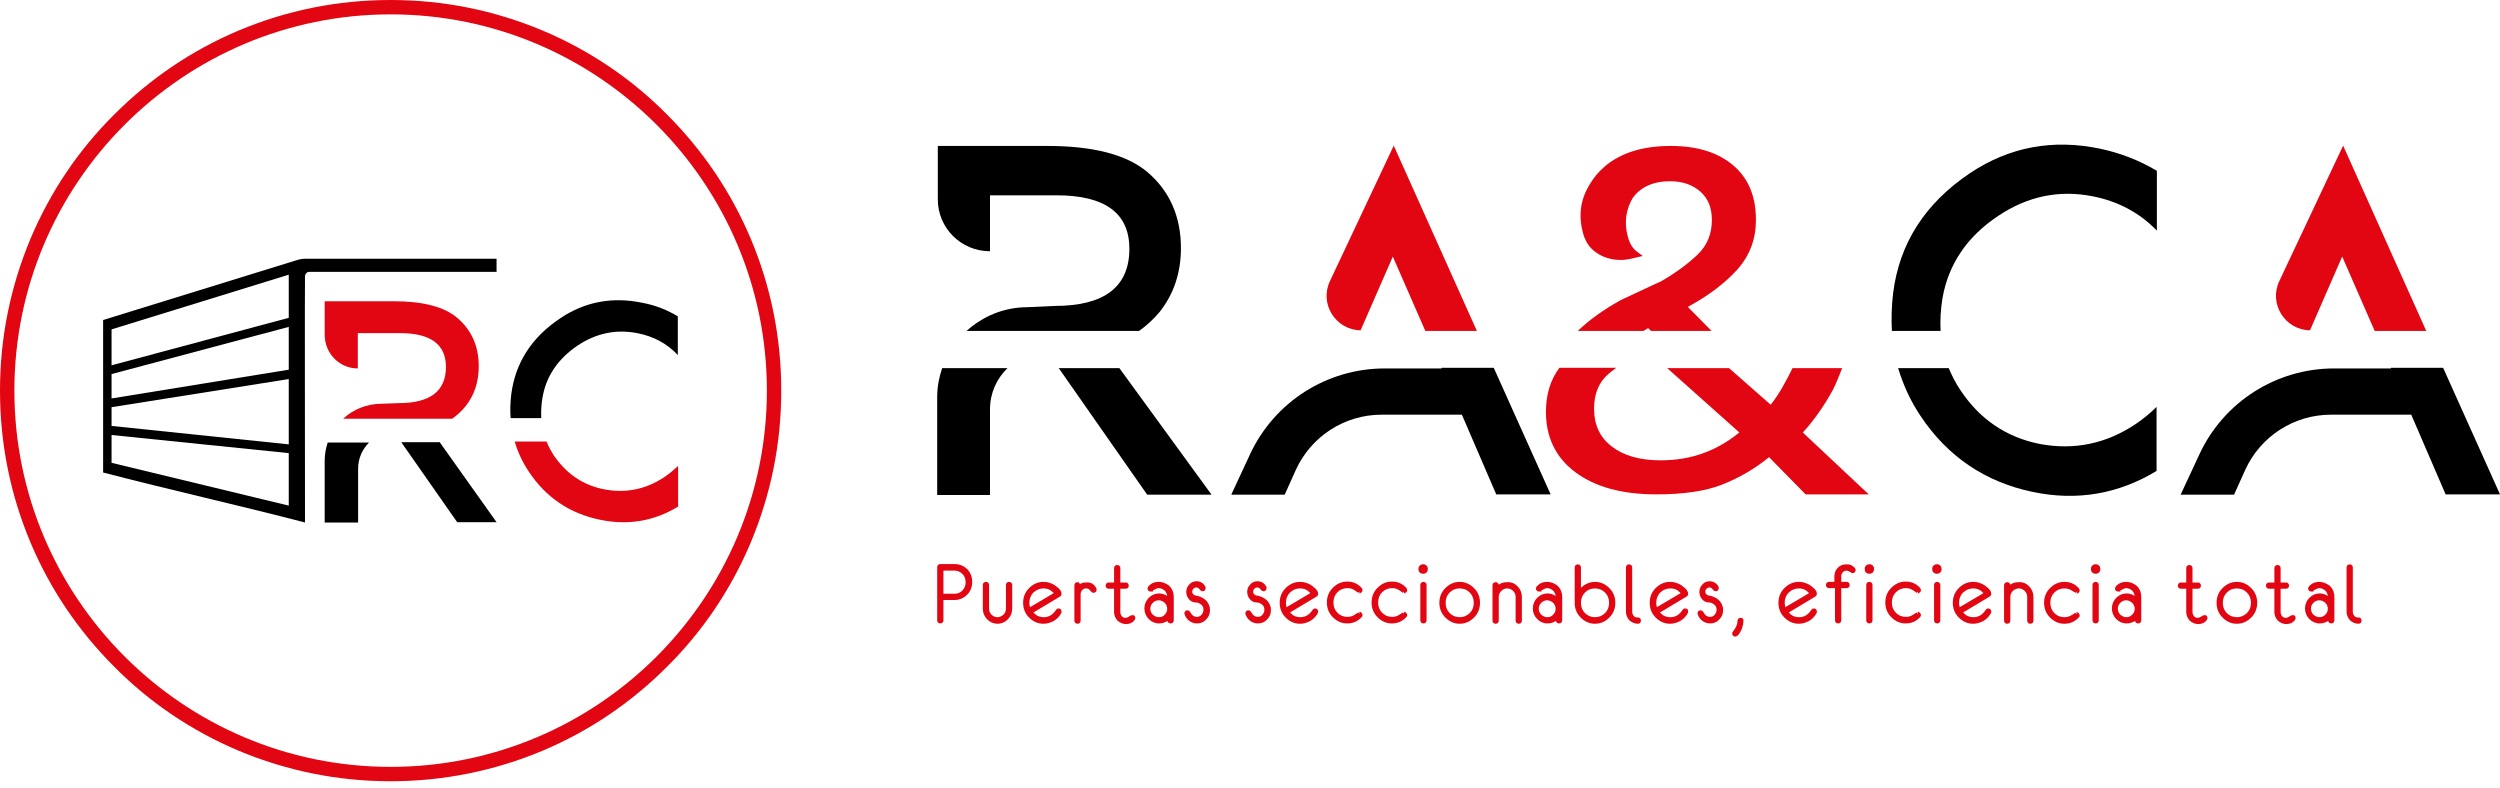 <svg width="260" height="82" viewBox="0 0 260 82" fill="none" xmlns="http://www.w3.org/2000/svg">
<path d="M164.807 24.733C165.392 26.422 167.537 27.398 169.617 26.91L170.852 26.617C170.072 26.065 169.715 25.837 169.39 24.927C169.13 24.148 169.032 23.335 169.13 22.523C169.13 22.457 169.162 22.392 169.162 22.328C169.26 21.71 169.487 21.125 169.812 20.573C169.975 20.378 170.137 20.15 170.332 19.988C171.145 19.24 172.25 18.85 173.68 18.85C174.98 18.85 176.02 19.207 176.832 19.922C177.645 20.637 178.035 21.613 178.035 22.88C178.035 24.31 177.547 25.512 176.572 26.455C175.597 27.398 174.33 28.34 172.77 29.25C172.152 29.51 169.032 31.005 168.577 31.2C166.757 32.208 165.262 33.28 164.092 34.417H170.917C171.08 34.32 171.242 34.222 171.405 34.125L171.697 34.417H178.002L175.532 31.915C177.71 30.745 179.432 29.413 180.7 28.015C181.967 26.585 182.617 24.863 182.617 22.88C182.617 20.378 181.805 18.492 180.212 17.16C178.62 15.828 176.475 15.178 173.745 15.178C170.852 15.178 168.577 15.893 166.92 17.29C166.302 17.81 165.782 18.427 165.392 19.078C164.287 20.8 164.092 22.652 164.775 24.7L164.807 24.733Z" fill="#E20613"/>
<path d="M190.612 40.56C190.937 39.943 191.327 38.935 191.587 38.285H186.42C185.802 39.553 184.99 41.08 184.145 42.087L179.822 38.285H173.387L180.895 44.98C179.725 45.922 178.49 46.638 177.157 47.125C175.825 47.612 174.362 47.873 172.705 47.873C170.592 47.873 168.902 47.417 167.635 46.443C166.4 45.5 165.782 44.2 165.782 42.51C165.782 40.917 166.302 39.682 167.342 38.837C167.57 38.642 167.83 38.447 168.09 38.252H162.175C161.232 39.52 160.777 41.047 160.777 42.835C160.777 45.468 161.785 47.58 163.832 49.108C165.88 50.635 168.675 51.415 172.25 51.415C175.045 51.415 177.352 51.09 179.075 50.407C180.83 49.725 182.455 48.782 183.982 47.547L187.785 51.415H194.35L187.492 44.98C188.662 43.712 189.702 42.218 190.612 40.56Z" fill="#E20613"/>
<path d="M149.923 38.285V38.318H144.008C137.995 38.318 132.535 41.795 130 47.255L128.05 51.447H133.608L134.778 48.847C136.37 45.37 139.848 43.127 143.683 43.127H152.035L155.61 51.415H161.265L155.35 38.252H149.923V38.285Z" fill="black"/>
<path d="M141.505 34.352L144.853 26.683L148.233 34.417H153.595L144.95 15.145L138.32 29.218C137.183 31.59 138.905 34.32 141.505 34.352Z" fill="#E20613"/>
<path d="M248.657 38.285V38.318H242.742C236.73 38.318 231.27 41.795 228.735 47.255L226.785 51.447H232.342L233.512 48.847C235.105 45.37 238.582 43.127 242.417 43.127H250.77L254.345 51.415H260L254.085 38.252H248.657V38.285Z" fill="black"/>
<path d="M240.24 34.352L243.587 26.683L246.967 34.417H252.33L243.685 15.145L237.055 29.218C235.917 31.59 237.64 34.32 240.24 34.352Z" fill="#E20613"/>
<path d="M102.96 26.13V20.312H109.882C114.92 20.312 117.455 22.165 117.455 25.87C117.455 29.835 114.855 31.817 109.687 31.817L106.86 31.948C104.422 31.948 102.212 32.89 100.522 34.417H118.462C119.242 33.865 119.957 33.215 120.607 32.435C122.07 30.582 122.817 28.372 122.817 25.805C122.817 22.523 121.647 19.858 119.307 17.875C117.162 16.087 113.717 15.178 108.907 15.178H97.532V20.67C97.5 23.692 99.938 26.13 102.96 26.13Z" fill="black"/>
<path d="M110.11 38.285L119.307 51.447H126.002L116.415 38.285H110.11Z" fill="black"/>
<path d="M97.987 38.285C97.662 39.227 97.468 40.235 97.468 41.307V51.48H102.96V42.575C102.96 40.885 103.643 39.39 104.78 38.285H97.987Z" fill="black"/>
<path d="M224.283 17.745C222.528 16.705 220.578 15.925 218.433 15.47C213.493 14.43 208.975 15.275 204.88 18.005C200.233 21.125 197.535 25.285 196.885 30.485C196.723 31.817 196.69 33.15 196.755 34.417H201.825C201.76 33.312 201.825 32.208 202.02 31.005C202.638 27.462 204.588 24.602 207.805 22.457C210.86 20.41 214.143 19.727 217.62 20.41C220.285 20.93 222.528 22.133 224.315 23.985V17.745H224.283Z" fill="black"/>
<path d="M224.283 42.315C223.633 42.965 222.918 43.55 222.105 44.102C219.05 46.15 215.735 46.832 212.193 46.182C208.683 45.5 205.888 43.615 203.873 40.56C203.385 39.845 202.995 39.065 202.67 38.285H197.405C197.925 40.007 198.673 41.665 199.713 43.225C202.54 47.482 206.44 50.115 211.38 51.155C215.995 52.13 220.318 51.382 224.283 48.977V42.315Z" fill="black"/>
<path d="M99.287 58.663H97.793C97.597 58.663 97.468 58.792 97.468 58.987V64.513C97.468 64.707 97.597 64.838 97.793 64.838C97.987 64.838 98.118 64.707 98.118 64.513V62.4H99.287C99.775 62.4 100.23 62.205 100.588 61.847C100.945 61.49 101.108 61.035 101.108 60.515C101.108 59.995 100.945 59.572 100.588 59.182C100.23 58.858 99.808 58.663 99.287 58.663ZM99.287 61.75H98.118V59.345H99.287C99.612 59.345 99.873 59.475 100.1 59.703C100.328 59.93 100.425 60.222 100.425 60.547C100.425 60.873 100.328 61.165 100.1 61.392C99.905 61.62 99.612 61.75 99.287 61.75ZM105.268 60.84V63.31C105.268 63.733 105.105 64.123 104.813 64.415C104.52 64.707 104.163 64.87 103.74 64.87C103.318 64.87 102.96 64.707 102.668 64.415C102.375 64.123 102.213 63.733 102.213 63.31V60.84C102.213 60.645 102.343 60.515 102.538 60.515C102.733 60.515 102.863 60.645 102.863 60.84V63.31C102.863 63.57 102.96 63.765 103.123 63.928C103.285 64.09 103.48 64.188 103.74 64.188C103.968 64.188 104.163 64.09 104.358 63.928C104.52 63.765 104.618 63.538 104.618 63.31V60.84C104.618 60.645 104.748 60.515 104.943 60.515C105.138 60.515 105.268 60.645 105.268 60.84ZM110.078 63.278C109.98 63.278 109.883 63.343 109.818 63.44C109.72 63.57 109.655 63.667 109.623 63.7C109.33 64.025 108.973 64.188 108.55 64.188C108.095 64.188 107.77 64.025 107.478 63.7L110.24 62.042C110.338 61.977 110.403 61.88 110.403 61.75C110.403 61.523 110.24 61.263 109.915 61.035C109.688 60.84 109.46 60.71 109.233 60.645C109.005 60.547 108.745 60.515 108.518 60.515C107.933 60.515 107.445 60.742 107.023 61.165C106.6 61.587 106.405 62.108 106.405 62.693C106.405 63.278 106.6 63.797 107.023 64.22C107.445 64.642 107.933 64.87 108.518 64.87C108.875 64.87 109.233 64.772 109.59 64.578C109.915 64.382 110.175 64.123 110.37 63.765C110.403 63.7 110.403 63.667 110.403 63.602C110.403 63.407 110.273 63.278 110.078 63.278ZM108.518 61.197C108.973 61.197 109.298 61.36 109.59 61.685L107.12 63.148C107.088 63.017 107.055 62.855 107.055 62.693C107.055 62.27 107.185 61.913 107.478 61.62C107.803 61.328 108.128 61.197 108.518 61.197ZM114.01 61.165C114.043 61.197 114.043 61.263 114.043 61.328C114.043 61.523 113.913 61.653 113.718 61.653C113.62 61.653 113.555 61.62 113.328 61.36C113.23 61.23 113.1 61.197 112.938 61.197C112.775 61.197 112.645 61.263 112.548 61.36C112.45 61.49 112.385 61.62 112.385 61.782V64.545C112.385 64.74 112.255 64.87 112.06 64.87C111.865 64.87 111.735 64.74 111.735 64.545V60.873C111.735 60.678 111.865 60.547 112.06 60.547C112.125 60.547 112.223 60.58 112.255 60.645C112.288 60.678 112.288 60.71 112.32 60.742C112.515 60.612 112.71 60.58 112.938 60.58C113.425 60.515 113.783 60.742 114.01 61.165ZM118.073 64.285C118.073 64.35 118.04 64.448 117.975 64.513C117.78 64.772 117.488 64.903 117.098 64.903C116.773 64.903 116.48 64.772 116.22 64.545C115.993 64.285 115.863 63.992 115.863 63.667V61.23H115.31C115.115 61.23 114.985 61.1 114.985 60.905C114.985 60.71 115.115 60.58 115.31 60.58H115.863V59.085C115.863 58.89 115.993 58.76 116.188 58.76C116.383 58.76 116.513 58.89 116.513 59.085V60.58H117.065C117.26 60.58 117.39 60.71 117.39 60.905C117.39 61.1 117.26 61.23 117.065 61.23H116.513V63.667C116.513 63.83 116.578 63.96 116.675 64.09C116.773 64.22 116.903 64.252 117.065 64.252C117.163 64.252 117.26 64.22 117.358 64.155C117.618 63.992 117.618 63.992 117.683 63.992C117.943 63.928 118.073 64.058 118.073 64.285ZM120.51 60.515C120.055 60.515 119.698 60.678 119.438 60.97C119.373 61.068 119.34 61.133 119.34 61.197C119.34 61.392 119.47 61.523 119.665 61.523H119.925L119.893 61.425C119.925 61.392 119.99 61.36 120.055 61.328C120.218 61.23 120.38 61.165 120.51 61.165C120.738 61.165 120.933 61.263 121.128 61.425C121.29 61.587 121.355 61.782 121.388 61.977C121.128 61.815 120.868 61.718 120.543 61.718C120.12 61.718 119.763 61.88 119.47 62.172C119.178 62.465 119.015 62.855 119.015 63.278C119.015 63.7 119.178 64.09 119.47 64.382C119.763 64.675 120.12 64.838 120.543 64.838C120.868 64.838 121.16 64.74 121.42 64.578C121.453 64.74 121.583 64.838 121.745 64.838C121.94 64.838 122.07 64.707 122.07 64.513V62.042C122.07 61.62 121.908 61.23 121.615 60.938C121.29 60.678 120.933 60.515 120.51 60.515ZM120.51 64.188C120.283 64.188 120.088 64.09 119.893 63.928C119.73 63.765 119.633 63.538 119.633 63.31C119.633 63.05 119.73 62.855 119.893 62.693C120.055 62.53 120.25 62.432 120.51 62.432C120.77 62.432 120.933 62.53 121.128 62.693C121.29 62.855 121.388 63.083 121.388 63.31C121.388 63.57 121.29 63.765 121.128 63.928C120.965 64.123 120.77 64.188 120.51 64.188ZM125.45 62.465C125.71 62.758 125.84 63.083 125.84 63.44C125.84 63.83 125.71 64.155 125.45 64.415C125.19 64.707 124.865 64.838 124.475 64.838C124.183 64.838 123.923 64.74 123.695 64.578C123.468 64.415 123.305 64.188 123.208 63.928C123.208 63.895 123.175 63.862 123.175 63.797C123.175 63.602 123.305 63.472 123.5 63.472C123.565 63.472 123.695 63.505 123.793 63.667C123.825 63.7 123.858 63.765 123.89 63.83C124.02 64.025 124.215 64.155 124.475 64.155C124.67 64.155 124.833 64.09 124.963 63.928C125.093 63.765 125.158 63.602 125.158 63.407C125.158 63.18 125.093 63.017 124.93 62.888C124.768 62.758 124.605 62.66 124.41 62.66C124.118 62.66 123.858 62.562 123.663 62.335C123.468 62.108 123.37 61.847 123.37 61.555C123.37 61.263 123.468 61.002 123.695 60.775C123.89 60.547 124.15 60.45 124.443 60.45C124.833 60.45 125.158 60.645 125.353 61.002C125.385 61.068 125.385 61.133 125.385 61.165C125.385 61.36 125.255 61.49 125.06 61.49C124.963 61.49 124.898 61.458 124.703 61.23C124.605 61.133 124.54 61.1 124.41 61.1C124.28 61.1 124.215 61.133 124.118 61.23C124.02 61.328 123.988 61.425 123.988 61.523C123.988 61.653 124.02 61.75 124.118 61.815C124.215 61.913 124.313 61.945 124.443 61.945C124.865 62.042 125.19 62.205 125.45 62.465ZM131.788 62.465C132.048 62.758 132.178 63.083 132.178 63.44C132.178 63.83 132.048 64.155 131.788 64.415C131.528 64.707 131.203 64.838 130.813 64.838C130.52 64.838 130.26 64.74 130.033 64.578C129.805 64.415 129.643 64.188 129.545 63.928C129.545 63.895 129.513 63.862 129.513 63.797C129.513 63.602 129.643 63.472 129.838 63.472C129.903 63.472 130.033 63.505 130.13 63.667C130.163 63.7 130.195 63.765 130.228 63.83C130.358 64.025 130.553 64.155 130.813 64.155C131.008 64.155 131.17 64.09 131.3 63.928C131.43 63.765 131.495 63.602 131.495 63.407C131.495 63.18 131.43 63.017 131.268 62.888C131.105 62.758 130.943 62.66 130.748 62.66C130.455 62.66 130.195 62.562 130 62.335C129.805 62.108 129.708 61.847 129.708 61.555C129.708 61.263 129.805 61.002 130.033 60.775C130.228 60.547 130.488 60.45 130.78 60.45C131.17 60.45 131.495 60.645 131.69 61.002C131.723 61.068 131.723 61.133 131.723 61.165C131.723 61.36 131.593 61.49 131.398 61.49C131.3 61.49 131.235 61.458 131.04 61.23C130.943 61.133 130.878 61.1 130.748 61.1C130.618 61.1 130.553 61.133 130.455 61.23C130.358 61.328 130.325 61.425 130.325 61.523C130.325 61.653 130.358 61.75 130.455 61.815C130.553 61.913 130.65 61.945 130.78 61.945C131.203 62.042 131.528 62.205 131.788 62.465ZM136.76 63.278C136.663 63.278 136.565 63.343 136.5 63.44C136.403 63.57 136.338 63.667 136.305 63.7C136.013 64.025 135.655 64.188 135.233 64.188C134.778 64.188 134.453 64.025 134.16 63.7L136.923 62.042C137.02 61.977 137.085 61.88 137.085 61.75C137.085 61.523 136.923 61.263 136.598 61.035C136.37 60.84 136.143 60.71 135.915 60.645C135.688 60.547 135.428 60.515 135.2 60.515C134.615 60.515 134.128 60.742 133.705 61.165C133.283 61.587 133.088 62.108 133.088 62.693C133.088 63.278 133.283 63.797 133.705 64.22C134.128 64.642 134.615 64.87 135.2 64.87C135.558 64.87 135.915 64.772 136.273 64.578C136.598 64.382 136.858 64.123 137.053 63.765C137.085 63.7 137.085 63.667 137.085 63.602C137.085 63.407 136.955 63.278 136.76 63.278ZM135.2 61.197C135.655 61.197 135.98 61.36 136.273 61.685L133.803 63.148C133.77 63.017 133.738 62.855 133.738 62.693C133.738 62.27 133.868 61.913 134.16 61.62C134.485 61.328 134.81 61.197 135.2 61.197ZM141.375 61.718V61.523L141.245 61.653C141.245 61.653 141.18 61.587 140.888 61.392C140.628 61.23 140.4 61.165 140.14 61.165C139.75 61.165 139.393 61.295 139.1 61.587C138.808 61.88 138.678 62.237 138.678 62.66C138.678 63.083 138.808 63.44 139.1 63.733C139.393 64.025 139.718 64.155 140.14 64.155C140.4 64.155 140.66 64.09 140.888 63.928C141.18 63.733 141.245 63.7 141.245 63.7L141.375 63.83V63.635H141.505V63.667C141.603 63.733 141.7 63.83 141.7 63.96C141.7 64.025 141.7 64.09 141.603 64.188C141.213 64.61 140.725 64.838 140.108 64.838C139.523 64.838 139.035 64.61 138.613 64.188C138.19 63.765 137.995 63.245 137.995 62.66C137.995 62.075 138.19 61.555 138.613 61.133C139.035 60.71 139.523 60.483 140.108 60.483C140.725 60.483 141.213 60.71 141.603 61.133C141.668 61.23 141.7 61.295 141.7 61.36C141.7 61.49 141.635 61.62 141.505 61.653V61.685L141.375 61.718ZM146.023 61.718V61.523L145.893 61.653C145.893 61.653 145.828 61.587 145.535 61.392C145.275 61.23 145.048 61.165 144.788 61.165C144.398 61.165 144.04 61.295 143.748 61.587C143.455 61.88 143.325 62.237 143.325 62.66C143.325 63.083 143.455 63.44 143.748 63.733C144.04 64.025 144.365 64.155 144.788 64.155C145.048 64.155 145.308 64.09 145.535 63.928C145.828 63.733 145.893 63.7 145.893 63.7L146.023 63.83V63.635H146.153V63.667C146.25 63.733 146.348 63.83 146.348 63.96C146.348 64.025 146.348 64.09 146.25 64.188C145.86 64.61 145.373 64.838 144.755 64.838C144.17 64.838 143.683 64.61 143.26 64.188C142.838 63.765 142.643 63.245 142.643 62.66C142.643 62.075 142.838 61.555 143.26 61.133C143.683 60.71 144.17 60.483 144.755 60.483C145.373 60.483 145.86 60.71 146.25 61.133C146.315 61.23 146.348 61.295 146.348 61.36C146.348 61.49 146.283 61.62 146.153 61.653V61.685L146.023 61.718ZM148.363 58.825C148.46 58.922 148.493 59.053 148.493 59.182C148.493 59.475 148.298 59.67 148.005 59.67C147.713 59.67 147.518 59.475 147.518 59.182C147.518 59.053 147.55 58.922 147.648 58.825C147.875 58.63 148.168 58.63 148.363 58.825ZM148.363 60.84V64.513C148.363 64.707 148.233 64.838 148.038 64.838C147.843 64.838 147.713 64.707 147.713 64.513V60.84C147.713 60.645 147.843 60.515 148.038 60.515C148.233 60.515 148.363 60.645 148.363 60.84ZM151.808 60.515C151.223 60.515 150.735 60.742 150.313 61.165C149.89 61.587 149.695 62.108 149.695 62.693C149.695 63.278 149.89 63.797 150.313 64.22C150.735 64.642 151.223 64.87 151.808 64.87C152.393 64.87 152.88 64.642 153.303 64.22C153.725 63.797 153.92 63.278 153.92 62.693C153.92 62.108 153.725 61.587 153.303 61.165C152.88 60.742 152.36 60.515 151.808 60.515ZM151.808 64.188C151.418 64.188 151.06 64.058 150.768 63.765C150.475 63.472 150.345 63.115 150.345 62.693C150.345 62.27 150.475 61.913 150.768 61.62C151.06 61.328 151.385 61.197 151.808 61.197C152.23 61.197 152.555 61.328 152.848 61.62C153.14 61.913 153.27 62.27 153.27 62.693C153.27 63.115 153.14 63.472 152.848 63.765C152.523 64.058 152.198 64.188 151.808 64.188ZM157.82 60.97C158.113 61.263 158.275 61.653 158.275 62.075V64.545C158.275 64.74 158.145 64.87 157.95 64.87C157.755 64.87 157.625 64.74 157.625 64.545V62.075C157.625 61.815 157.528 61.62 157.365 61.458C157.203 61.295 157.008 61.197 156.748 61.197C156.488 61.197 156.325 61.295 156.13 61.458C155.968 61.62 155.87 61.847 155.87 62.075V64.545C155.87 64.74 155.74 64.87 155.545 64.87C155.35 64.87 155.22 64.74 155.22 64.545V60.873C155.22 60.678 155.35 60.547 155.545 60.547C155.708 60.547 155.838 60.645 155.87 60.807C156.13 60.612 156.39 60.547 156.748 60.547C157.17 60.515 157.528 60.678 157.82 60.97ZM160.908 60.515C160.453 60.515 160.095 60.678 159.835 60.97C159.77 61.035 159.738 61.133 159.738 61.197C159.738 61.392 159.868 61.523 160.063 61.523H160.323L160.29 61.425C160.323 61.392 160.388 61.36 160.453 61.328C160.615 61.23 160.778 61.165 160.908 61.165C161.135 61.165 161.33 61.263 161.525 61.425C161.688 61.587 161.753 61.782 161.785 61.977C161.525 61.815 161.265 61.718 160.94 61.718C160.518 61.718 160.16 61.88 159.868 62.172C159.575 62.465 159.413 62.855 159.413 63.278C159.413 63.7 159.575 64.09 159.868 64.382C160.16 64.675 160.518 64.838 160.94 64.838C161.265 64.838 161.558 64.74 161.818 64.578C161.85 64.74 161.98 64.838 162.143 64.838C162.338 64.838 162.468 64.707 162.468 64.513V62.042C162.468 61.62 162.305 61.23 162.013 60.938C161.688 60.678 161.33 60.515 160.908 60.515ZM160.908 64.188C160.68 64.188 160.485 64.09 160.29 63.928C160.128 63.765 160.03 63.538 160.03 63.31C160.03 63.05 160.128 62.855 160.29 62.693C160.453 62.53 160.648 62.432 160.908 62.432C161.135 62.432 161.33 62.53 161.525 62.693C161.688 62.855 161.785 63.083 161.785 63.31C161.785 63.57 161.688 63.765 161.525 63.928C161.363 64.123 161.168 64.188 160.908 64.188ZM165.88 60.515C165.523 60.515 165.165 60.612 164.84 60.807C164.678 60.905 164.548 61.002 164.418 61.133V59.02C164.418 58.825 164.288 58.695 164.093 58.695C163.898 58.695 163.768 58.825 163.768 59.02V62.693C163.768 63.278 163.963 63.797 164.385 64.22C164.808 64.642 165.295 64.87 165.88 64.87C166.465 64.87 166.953 64.642 167.375 64.22C167.798 63.797 167.993 63.278 167.993 62.693C167.993 62.108 167.798 61.587 167.375 61.165C166.953 60.742 166.465 60.515 165.88 60.515ZM165.88 64.188C165.49 64.188 165.133 64.058 164.84 63.765C164.548 63.472 164.418 63.115 164.418 62.693C164.418 62.27 164.548 61.913 164.84 61.62C165.133 61.328 165.458 61.197 165.88 61.197C166.27 61.197 166.628 61.328 166.92 61.62C167.213 61.913 167.343 62.27 167.343 62.693C167.343 63.115 167.213 63.472 166.92 63.765C166.628 64.058 166.27 64.188 165.88 64.188ZM170.658 64.545C170.658 64.74 170.528 64.87 170.333 64.87C170.008 64.87 169.715 64.74 169.455 64.513C169.228 64.252 169.098 63.96 169.098 63.635V59.02C169.098 58.825 169.228 58.695 169.423 58.695C169.618 58.695 169.748 58.825 169.748 59.02V63.635C169.748 63.797 169.813 63.928 169.91 64.058C170.008 64.188 170.138 64.22 170.3 64.22C170.528 64.188 170.658 64.35 170.658 64.545ZM175.24 63.278C175.143 63.278 175.045 63.343 174.98 63.44C174.883 63.57 174.818 63.667 174.785 63.7C174.493 64.025 174.135 64.188 173.713 64.188C173.258 64.188 172.933 64.025 172.64 63.7L175.403 62.042C175.5 61.977 175.565 61.88 175.565 61.75C175.565 61.523 175.403 61.263 175.078 61.035C174.85 60.84 174.623 60.71 174.395 60.645C174.168 60.547 173.908 60.515 173.68 60.515C173.095 60.515 172.608 60.742 172.185 61.165C171.763 61.587 171.568 62.108 171.568 62.693C171.568 63.278 171.763 63.797 172.185 64.22C172.608 64.642 173.095 64.87 173.68 64.87C174.038 64.87 174.395 64.772 174.753 64.578C175.078 64.382 175.338 64.123 175.533 63.765C175.565 63.7 175.565 63.667 175.565 63.602C175.598 63.407 175.468 63.278 175.24 63.278ZM173.713 61.197C174.168 61.197 174.493 61.36 174.785 61.685L172.315 63.148C172.283 63.017 172.25 62.855 172.25 62.693C172.25 62.27 172.38 61.913 172.673 61.62C172.965 61.328 173.323 61.197 173.713 61.197ZM178.815 62.465C179.075 62.758 179.205 63.083 179.205 63.44C179.205 63.83 179.075 64.155 178.815 64.415C178.555 64.707 178.23 64.838 177.84 64.838C177.548 64.838 177.288 64.74 177.06 64.578C176.833 64.415 176.67 64.188 176.573 63.928C176.573 63.895 176.54 63.862 176.54 63.797C176.54 63.602 176.67 63.472 176.865 63.472C176.93 63.472 177.06 63.505 177.158 63.667C177.19 63.7 177.223 63.765 177.255 63.83C177.385 64.025 177.58 64.155 177.84 64.155C178.035 64.155 178.198 64.09 178.328 63.928C178.458 63.765 178.523 63.602 178.523 63.407C178.523 63.18 178.458 63.017 178.295 62.888C178.133 62.758 177.97 62.66 177.775 62.66C177.483 62.66 177.223 62.562 177.028 62.335C176.833 62.108 176.735 61.847 176.735 61.555C176.735 61.263 176.833 61.002 177.06 60.775C177.255 60.547 177.515 60.45 177.808 60.45C178.198 60.45 178.523 60.645 178.718 61.002C178.75 61.068 178.75 61.133 178.75 61.165C178.75 61.36 178.62 61.49 178.425 61.49C178.328 61.49 178.263 61.458 178.068 61.23C177.97 61.133 177.905 61.1 177.775 61.1C177.645 61.1 177.58 61.133 177.483 61.23C177.385 61.328 177.353 61.425 177.353 61.523C177.353 61.653 177.385 61.75 177.483 61.815C177.58 61.913 177.678 61.945 177.808 61.945C178.23 62.042 178.555 62.205 178.815 62.465ZM181.318 64.545C181.318 64.805 181.253 65.097 181.155 65.39C181.025 65.683 180.895 65.942 180.7 66.105C180.635 66.17 180.538 66.203 180.473 66.203C180.278 66.203 180.148 66.073 180.148 65.877C180.148 65.812 180.18 65.715 180.245 65.65C180.538 65.293 180.7 64.935 180.7 64.578C180.7 64.382 180.83 64.252 181.025 64.252C181.22 64.252 181.318 64.35 181.318 64.545ZM188.63 63.278C188.533 63.278 188.435 63.343 188.37 63.44C188.273 63.57 188.208 63.667 188.175 63.7C187.883 64.025 187.525 64.188 187.103 64.188C186.648 64.188 186.323 64.025 186.03 63.7L188.793 62.042C188.89 61.977 188.955 61.88 188.955 61.75C188.955 61.523 188.793 61.263 188.468 61.035C188.24 60.84 188.013 60.71 187.785 60.645C187.558 60.547 187.298 60.515 187.07 60.515C186.485 60.515 185.998 60.742 185.575 61.165C185.153 61.587 184.958 62.108 184.958 62.693C184.958 63.278 185.153 63.797 185.575 64.22C185.998 64.642 186.485 64.87 187.07 64.87C187.428 64.87 187.785 64.772 188.143 64.578C188.468 64.382 188.728 64.123 188.923 63.765C188.955 63.7 188.955 63.667 188.955 63.602C188.955 63.407 188.825 63.278 188.63 63.278ZM187.07 61.197C187.525 61.197 187.85 61.36 188.143 61.685L185.673 63.148C185.64 63.017 185.608 62.855 185.608 62.693C185.608 62.27 185.738 61.913 186.03 61.62C186.355 61.328 186.68 61.197 187.07 61.197ZM192.888 59.053C192.953 59.117 192.985 59.182 192.985 59.28C192.985 59.475 192.855 59.605 192.66 59.605C192.595 59.605 192.595 59.605 192.335 59.443C192.238 59.377 192.108 59.345 192.043 59.345C191.88 59.345 191.75 59.41 191.653 59.508C191.555 59.638 191.49 59.767 191.49 59.93V60.515H192.043C192.238 60.515 192.368 60.645 192.368 60.84C192.368 61.035 192.238 61.165 192.043 61.165H191.49V64.513C191.49 64.707 191.36 64.838 191.165 64.838C190.97 64.838 190.84 64.707 190.84 64.513V61.165H190.223C190.028 61.165 189.898 61.035 189.898 60.84C189.898 60.645 190.028 60.515 190.223 60.515H190.775V59.93C190.775 59.572 190.905 59.28 191.133 59.053C191.36 58.792 191.653 58.695 192.01 58.695C192.368 58.663 192.66 58.792 192.888 59.053ZM194.74 60.84V64.513C194.74 64.707 194.61 64.838 194.415 64.838C194.22 64.838 194.09 64.707 194.09 64.513V60.84C194.09 60.645 194.22 60.515 194.415 60.515C194.61 60.515 194.74 60.645 194.74 60.84ZM194.773 58.825C194.87 58.922 194.903 59.053 194.903 59.182C194.903 59.475 194.708 59.67 194.415 59.67C194.123 59.67 193.928 59.475 193.928 59.182C193.928 59.053 193.96 58.922 194.058 58.825C194.285 58.63 194.578 58.63 194.773 58.825ZM199.453 61.718V61.523L199.323 61.653C199.323 61.653 199.258 61.587 198.965 61.392C198.705 61.23 198.478 61.165 198.218 61.165C197.828 61.165 197.47 61.295 197.178 61.587C196.885 61.88 196.755 62.237 196.755 62.66C196.755 63.083 196.885 63.44 197.178 63.733C197.47 64.025 197.795 64.155 198.218 64.155C198.478 64.155 198.738 64.09 198.965 63.928C199.258 63.733 199.323 63.7 199.323 63.7L199.453 63.83V63.635H199.583V63.667C199.68 63.733 199.778 63.83 199.778 63.96C199.778 64.025 199.778 64.09 199.68 64.188C199.29 64.61 198.803 64.838 198.185 64.838C197.6 64.838 197.113 64.61 196.69 64.188C196.268 63.765 196.073 63.245 196.073 62.66C196.073 62.075 196.268 61.555 196.69 61.133C197.113 60.71 197.6 60.483 198.185 60.483C198.803 60.483 199.29 60.71 199.68 61.133C199.745 61.23 199.778 61.295 199.778 61.36C199.778 61.49 199.713 61.62 199.583 61.653V61.685L199.453 61.718ZM201.793 60.84V64.513C201.793 64.707 201.663 64.838 201.468 64.838C201.273 64.838 201.143 64.707 201.143 64.513V60.84C201.143 60.645 201.273 60.515 201.468 60.515C201.63 60.515 201.793 60.645 201.793 60.84ZM201.793 58.825C201.89 58.922 201.923 59.053 201.923 59.182C201.923 59.475 201.728 59.67 201.435 59.67C201.143 59.67 200.948 59.475 200.948 59.182C200.948 59.053 200.98 58.922 201.078 58.825C201.305 58.63 201.598 58.63 201.793 58.825ZM206.765 63.278C206.668 63.278 206.57 63.343 206.505 63.44C206.408 63.57 206.343 63.667 206.31 63.7C206.018 64.025 205.66 64.188 205.238 64.188C204.783 64.188 204.458 64.025 204.165 63.7L206.928 62.042C207.025 61.977 207.09 61.88 207.09 61.75C207.09 61.523 206.928 61.263 206.603 61.035C206.375 60.84 206.148 60.71 205.92 60.645C205.693 60.547 205.433 60.515 205.205 60.515C204.62 60.515 204.133 60.742 203.71 61.165C203.288 61.587 203.093 62.108 203.093 62.693C203.093 63.278 203.288 63.797 203.71 64.22C204.133 64.642 204.62 64.87 205.205 64.87C205.563 64.87 205.92 64.772 206.278 64.578C206.603 64.382 206.863 64.123 207.058 63.765C207.09 63.7 207.09 63.667 207.09 63.602C207.09 63.407 206.96 63.278 206.765 63.278ZM205.205 61.197C205.66 61.197 205.985 61.36 206.278 61.685L203.808 63.148C203.775 63.017 203.743 62.855 203.743 62.693C203.743 62.27 203.873 61.913 204.165 61.62C204.49 61.328 204.815 61.197 205.205 61.197ZM211.023 60.97C211.315 61.263 211.478 61.653 211.478 62.075V64.545C211.478 64.74 211.348 64.87 211.153 64.87C210.958 64.87 210.828 64.74 210.828 64.545V62.075C210.828 61.815 210.73 61.62 210.568 61.458C210.405 61.295 210.21 61.197 209.95 61.197C209.723 61.197 209.528 61.295 209.333 61.458C209.17 61.62 209.073 61.847 209.073 62.075V64.545C209.073 64.74 208.943 64.87 208.748 64.87C208.553 64.87 208.423 64.74 208.423 64.545V60.873C208.423 60.678 208.553 60.547 208.748 60.547C208.91 60.547 209.04 60.645 209.073 60.807C209.333 60.612 209.593 60.547 209.95 60.547C210.373 60.515 210.73 60.678 211.023 60.97ZM215.963 61.718V61.523L215.833 61.653C215.833 61.653 215.768 61.587 215.475 61.425C215.215 61.263 214.988 61.197 214.695 61.197C214.305 61.197 213.948 61.328 213.655 61.62C213.363 61.913 213.233 62.27 213.233 62.693C213.233 63.115 213.363 63.472 213.655 63.765C213.948 64.058 214.273 64.188 214.695 64.188C214.955 64.188 215.215 64.123 215.475 63.96C215.768 63.765 215.833 63.733 215.833 63.733L215.963 63.862V63.667H216.093V63.7C216.19 63.765 216.288 63.862 216.288 63.992C216.288 64.058 216.288 64.123 216.19 64.22C215.8 64.642 215.313 64.87 214.695 64.87C214.11 64.87 213.623 64.642 213.2 64.22C212.778 63.797 212.583 63.278 212.583 62.693C212.583 62.108 212.778 61.587 213.2 61.165C213.623 60.742 214.11 60.515 214.695 60.515C215.313 60.515 215.8 60.742 216.19 61.165C216.255 61.263 216.288 61.328 216.288 61.392C216.288 61.523 216.223 61.653 216.093 61.685V61.718H215.963ZM218.27 60.84V64.513C218.27 64.707 218.14 64.838 217.945 64.838C217.75 64.838 217.62 64.707 217.62 64.513V60.84C217.62 60.645 217.75 60.515 217.945 60.515C218.14 60.515 218.27 60.645 218.27 60.84ZM218.303 58.825C218.4 58.922 218.433 59.053 218.433 59.182C218.433 59.475 218.238 59.67 217.945 59.67C217.653 59.67 217.458 59.475 217.458 59.182C217.458 59.053 217.49 58.922 217.588 58.825C217.783 58.63 218.108 58.63 218.303 58.825ZM221.13 60.515C220.675 60.515 220.318 60.678 220.058 60.97C219.993 61.068 219.96 61.133 219.96 61.197C219.96 61.392 220.09 61.523 220.285 61.523H220.545L220.513 61.425C220.545 61.392 220.61 61.36 220.675 61.328C220.838 61.23 221 61.165 221.13 61.165C221.358 61.165 221.553 61.263 221.748 61.425C221.91 61.587 221.975 61.782 222.008 61.977C221.748 61.815 221.488 61.718 221.163 61.718C220.74 61.718 220.383 61.88 220.09 62.172C219.798 62.465 219.635 62.855 219.635 63.278C219.635 63.7 219.798 64.09 220.09 64.382C220.383 64.675 220.74 64.838 221.163 64.838C221.488 64.838 221.78 64.74 222.04 64.578C222.073 64.74 222.203 64.838 222.365 64.838C222.56 64.838 222.69 64.707 222.69 64.513V62.042C222.69 61.62 222.528 61.23 222.235 60.938C221.91 60.678 221.553 60.515 221.13 60.515ZM221.13 64.188C220.903 64.188 220.708 64.09 220.513 63.928C220.35 63.765 220.253 63.538 220.253 63.31C220.253 63.05 220.35 62.855 220.513 62.693C220.675 62.53 220.87 62.432 221.13 62.432C221.358 62.432 221.553 62.53 221.748 62.693C221.91 62.855 222.008 63.083 222.008 63.31C222.008 63.57 221.91 63.765 221.748 63.928C221.553 64.123 221.358 64.188 221.13 64.188ZM229.58 64.285C229.58 64.35 229.548 64.448 229.483 64.513C229.288 64.772 228.995 64.903 228.605 64.903C228.28 64.903 227.988 64.772 227.728 64.545C227.5 64.285 227.37 63.992 227.37 63.667V61.23H226.818C226.623 61.23 226.493 61.1 226.493 60.905C226.493 60.71 226.623 60.58 226.818 60.58H227.37V59.085C227.37 58.89 227.5 58.76 227.695 58.76C227.89 58.76 228.02 58.89 228.02 59.085V60.58H228.573C228.768 60.58 228.898 60.71 228.898 60.905C228.898 61.1 228.768 61.23 228.573 61.23H228.02V63.667C228.02 63.83 228.085 63.96 228.183 64.09C228.28 64.22 228.41 64.252 228.573 64.252C228.67 64.252 228.768 64.22 228.865 64.155C229.125 63.992 229.125 63.992 229.19 63.992C229.45 63.928 229.58 64.058 229.58 64.285ZM232.635 60.515C232.05 60.515 231.563 60.742 231.14 61.165C230.718 61.587 230.523 62.108 230.523 62.693C230.523 63.278 230.718 63.797 231.14 64.22C231.563 64.642 232.05 64.87 232.635 64.87C233.22 64.87 233.708 64.642 234.13 64.22C234.553 63.797 234.748 63.278 234.748 62.693C234.748 62.108 234.553 61.587 234.13 61.165C233.708 60.742 233.22 60.515 232.635 60.515ZM232.635 64.188C232.245 64.188 231.888 64.058 231.595 63.765C231.303 63.472 231.173 63.115 231.173 62.693C231.173 62.27 231.303 61.913 231.595 61.62C231.888 61.328 232.213 61.197 232.635 61.197C233.058 61.197 233.383 61.328 233.675 61.62C233.968 61.913 234.098 62.27 234.098 62.693C234.098 63.115 233.968 63.472 233.675 63.765C233.35 64.058 233.025 64.188 232.635 64.188ZM238.745 64.285C238.745 64.35 238.713 64.448 238.648 64.513C238.453 64.772 238.16 64.903 237.77 64.903C237.445 64.903 237.153 64.772 236.893 64.545C236.665 64.285 236.535 63.992 236.535 63.667V61.23H235.983C235.788 61.23 235.658 61.1 235.658 60.905C235.658 60.71 235.788 60.58 235.983 60.58H236.535V59.085C236.535 58.89 236.665 58.76 236.86 58.76C237.055 58.76 237.185 58.89 237.185 59.085V60.58H237.738C237.933 60.58 238.063 60.71 238.063 60.905C238.063 61.1 237.933 61.23 237.738 61.23H237.185V63.667C237.185 63.83 237.25 63.96 237.348 64.09C237.445 64.22 237.575 64.252 237.738 64.252C237.835 64.252 237.933 64.22 238.03 64.155C238.29 63.992 238.29 63.992 238.355 63.992C238.615 63.928 238.745 64.058 238.745 64.285ZM241.215 60.515C240.76 60.515 240.403 60.678 240.143 60.97C240.078 61.068 240.045 61.133 240.045 61.197C240.045 61.392 240.175 61.523 240.37 61.523H240.63L240.598 61.425C240.63 61.392 240.695 61.36 240.76 61.328C240.923 61.23 241.085 61.165 241.215 61.165C241.443 61.165 241.638 61.263 241.833 61.425C241.995 61.587 242.06 61.782 242.093 61.977C241.833 61.815 241.573 61.718 241.248 61.718C240.825 61.718 240.468 61.88 240.175 62.172C239.883 62.465 239.72 62.855 239.72 63.278C239.72 63.7 239.883 64.09 240.175 64.382C240.468 64.675 240.825 64.838 241.248 64.838C241.573 64.838 241.865 64.74 242.125 64.578C242.158 64.74 242.288 64.838 242.45 64.838C242.645 64.838 242.775 64.707 242.775 64.513V62.042C242.775 61.62 242.613 61.23 242.32 60.938C241.963 60.678 241.605 60.515 241.215 60.515ZM241.215 64.188C240.988 64.188 240.793 64.09 240.598 63.928C240.435 63.765 240.338 63.538 240.338 63.31C240.338 63.05 240.435 62.855 240.598 62.693C240.76 62.53 240.955 62.432 241.215 62.432C241.443 62.432 241.638 62.53 241.833 62.693C241.995 62.855 242.093 63.083 242.093 63.31C242.093 63.57 241.995 63.765 241.833 63.928C241.638 64.123 241.443 64.188 241.215 64.188ZM245.603 64.545C245.603 64.74 245.473 64.87 245.278 64.87C244.953 64.87 244.66 64.74 244.4 64.513C244.173 64.252 244.043 63.96 244.043 63.635V59.02C244.043 58.825 244.173 58.695 244.368 58.695C244.563 58.695 244.693 58.825 244.693 59.02V63.635C244.693 63.797 244.758 63.928 244.855 64.058C244.953 64.188 245.083 64.22 245.245 64.22C245.473 64.188 245.603 64.35 245.603 64.545Z" fill="#E20613"/>
<path d="M31.72 26.91C31.427 26.91 31.102 26.975 30.81 27.073L10.725 33.28V49.14C17.712 50.96 24.733 52.52 31.72 54.34C31.72 49.595 31.688 29.023 31.72 28.698C31.753 28.503 31.85 28.405 31.85 28.405C31.915 28.34 32.013 28.275 32.142 28.275H51.642V26.91H31.72ZM30.03 46.215L11.602 44.297C11.602 43.648 11.602 42.998 11.602 42.347L30.03 39.422C30.03 41.697 30.03 43.94 30.03 46.215ZM11.602 41.438V38.903L30.03 33.995V38.447L11.602 41.438ZM11.602 34.255L30.03 28.567V33.053L11.602 37.992V34.255ZM11.602 48.133C11.602 47.157 11.602 46.215 11.602 45.24L30.03 47.125C30.03 48.945 30.03 50.765 30.03 52.585L11.602 48.133Z" fill="black"/>
<path d="M37.212 38.318V34.645H41.6C44.785 34.645 46.377 35.815 46.377 38.155C46.377 40.657 44.752 41.925 41.47 41.925L39.682 41.99C38.155 41.99 36.725 42.575 35.685 43.55H47.028C47.515 43.193 47.97 42.803 48.392 42.282C49.335 41.112 49.79 39.715 49.79 38.09C49.79 36.01 49.042 34.32 47.547 33.053C46.215 31.915 44.005 31.33 40.983 31.33H33.767V34.807C33.767 36.758 35.295 38.318 37.212 38.318Z" fill="#E20613"/>
<path d="M41.73 45.987L47.547 54.307H51.642L45.727 45.987H41.73Z" fill="black"/>
<path d="M34.093 45.987C33.898 46.572 33.767 47.222 33.767 47.905V54.34H37.245V48.718C37.245 47.645 37.7 46.703 38.383 46.02H34.093V45.987Z" fill="black"/>
<path d="M70.525 32.922C69.42 32.24 68.185 31.753 66.82 31.492C63.7 30.843 60.84 31.363 58.24 33.117C55.282 35.1 53.593 37.733 53.17 41.015C53.072 41.86 53.04 42.705 53.105 43.485H56.29C56.258 42.803 56.29 42.087 56.42 41.34C56.81 39.097 58.045 37.31 60.06 35.945C62.01 34.645 64.058 34.222 66.267 34.645C67.957 34.97 69.355 35.718 70.493 36.92V32.922H70.525Z" fill="black"/>
<path d="M70.525 48.458C70.103 48.847 69.647 49.237 69.127 49.595C67.177 50.895 65.097 51.318 62.855 50.895C60.645 50.472 58.89 49.27 57.59 47.352C57.297 46.898 57.038 46.41 56.843 45.922H53.528C53.852 47.028 54.34 48.068 54.99 49.042C56.778 51.74 59.248 53.398 62.367 54.047C65.293 54.665 68.022 54.21 70.525 52.682V48.458Z" fill="#E20613"/>
<path d="M40.625 81.25C35.133 81.25 29.835 80.177 24.797 78.065C19.955 76.017 15.6 73.093 11.895 69.355C8.158 65.618 5.232 61.295 3.185 56.453C1.073 51.447 0 46.117 0 40.625C0 35.133 1.073 29.835 3.185 24.797C5.232 19.955 8.158 15.6 11.895 11.895C15.633 8.158 19.955 5.232 24.797 3.185C29.802 1.073 35.133 0 40.625 0C46.117 0 51.415 1.073 56.453 3.185C61.295 5.232 65.65 8.158 69.355 11.895C73.093 15.633 76.017 19.955 78.065 24.797C80.177 29.802 81.25 35.133 81.25 40.625C81.25 46.117 80.177 51.415 78.065 56.453C76.017 61.295 73.093 65.65 69.355 69.355C65.618 73.093 61.295 76.017 56.453 78.065C51.415 80.177 46.085 81.25 40.625 81.25ZM40.625 1.495C19.045 1.495 1.495 19.045 1.495 40.625C1.495 62.205 19.045 79.755 40.625 79.755C62.205 79.755 79.755 62.205 79.755 40.625C79.755 19.045 62.205 1.495 40.625 1.495Z" fill="#E20613"/>
</svg>
